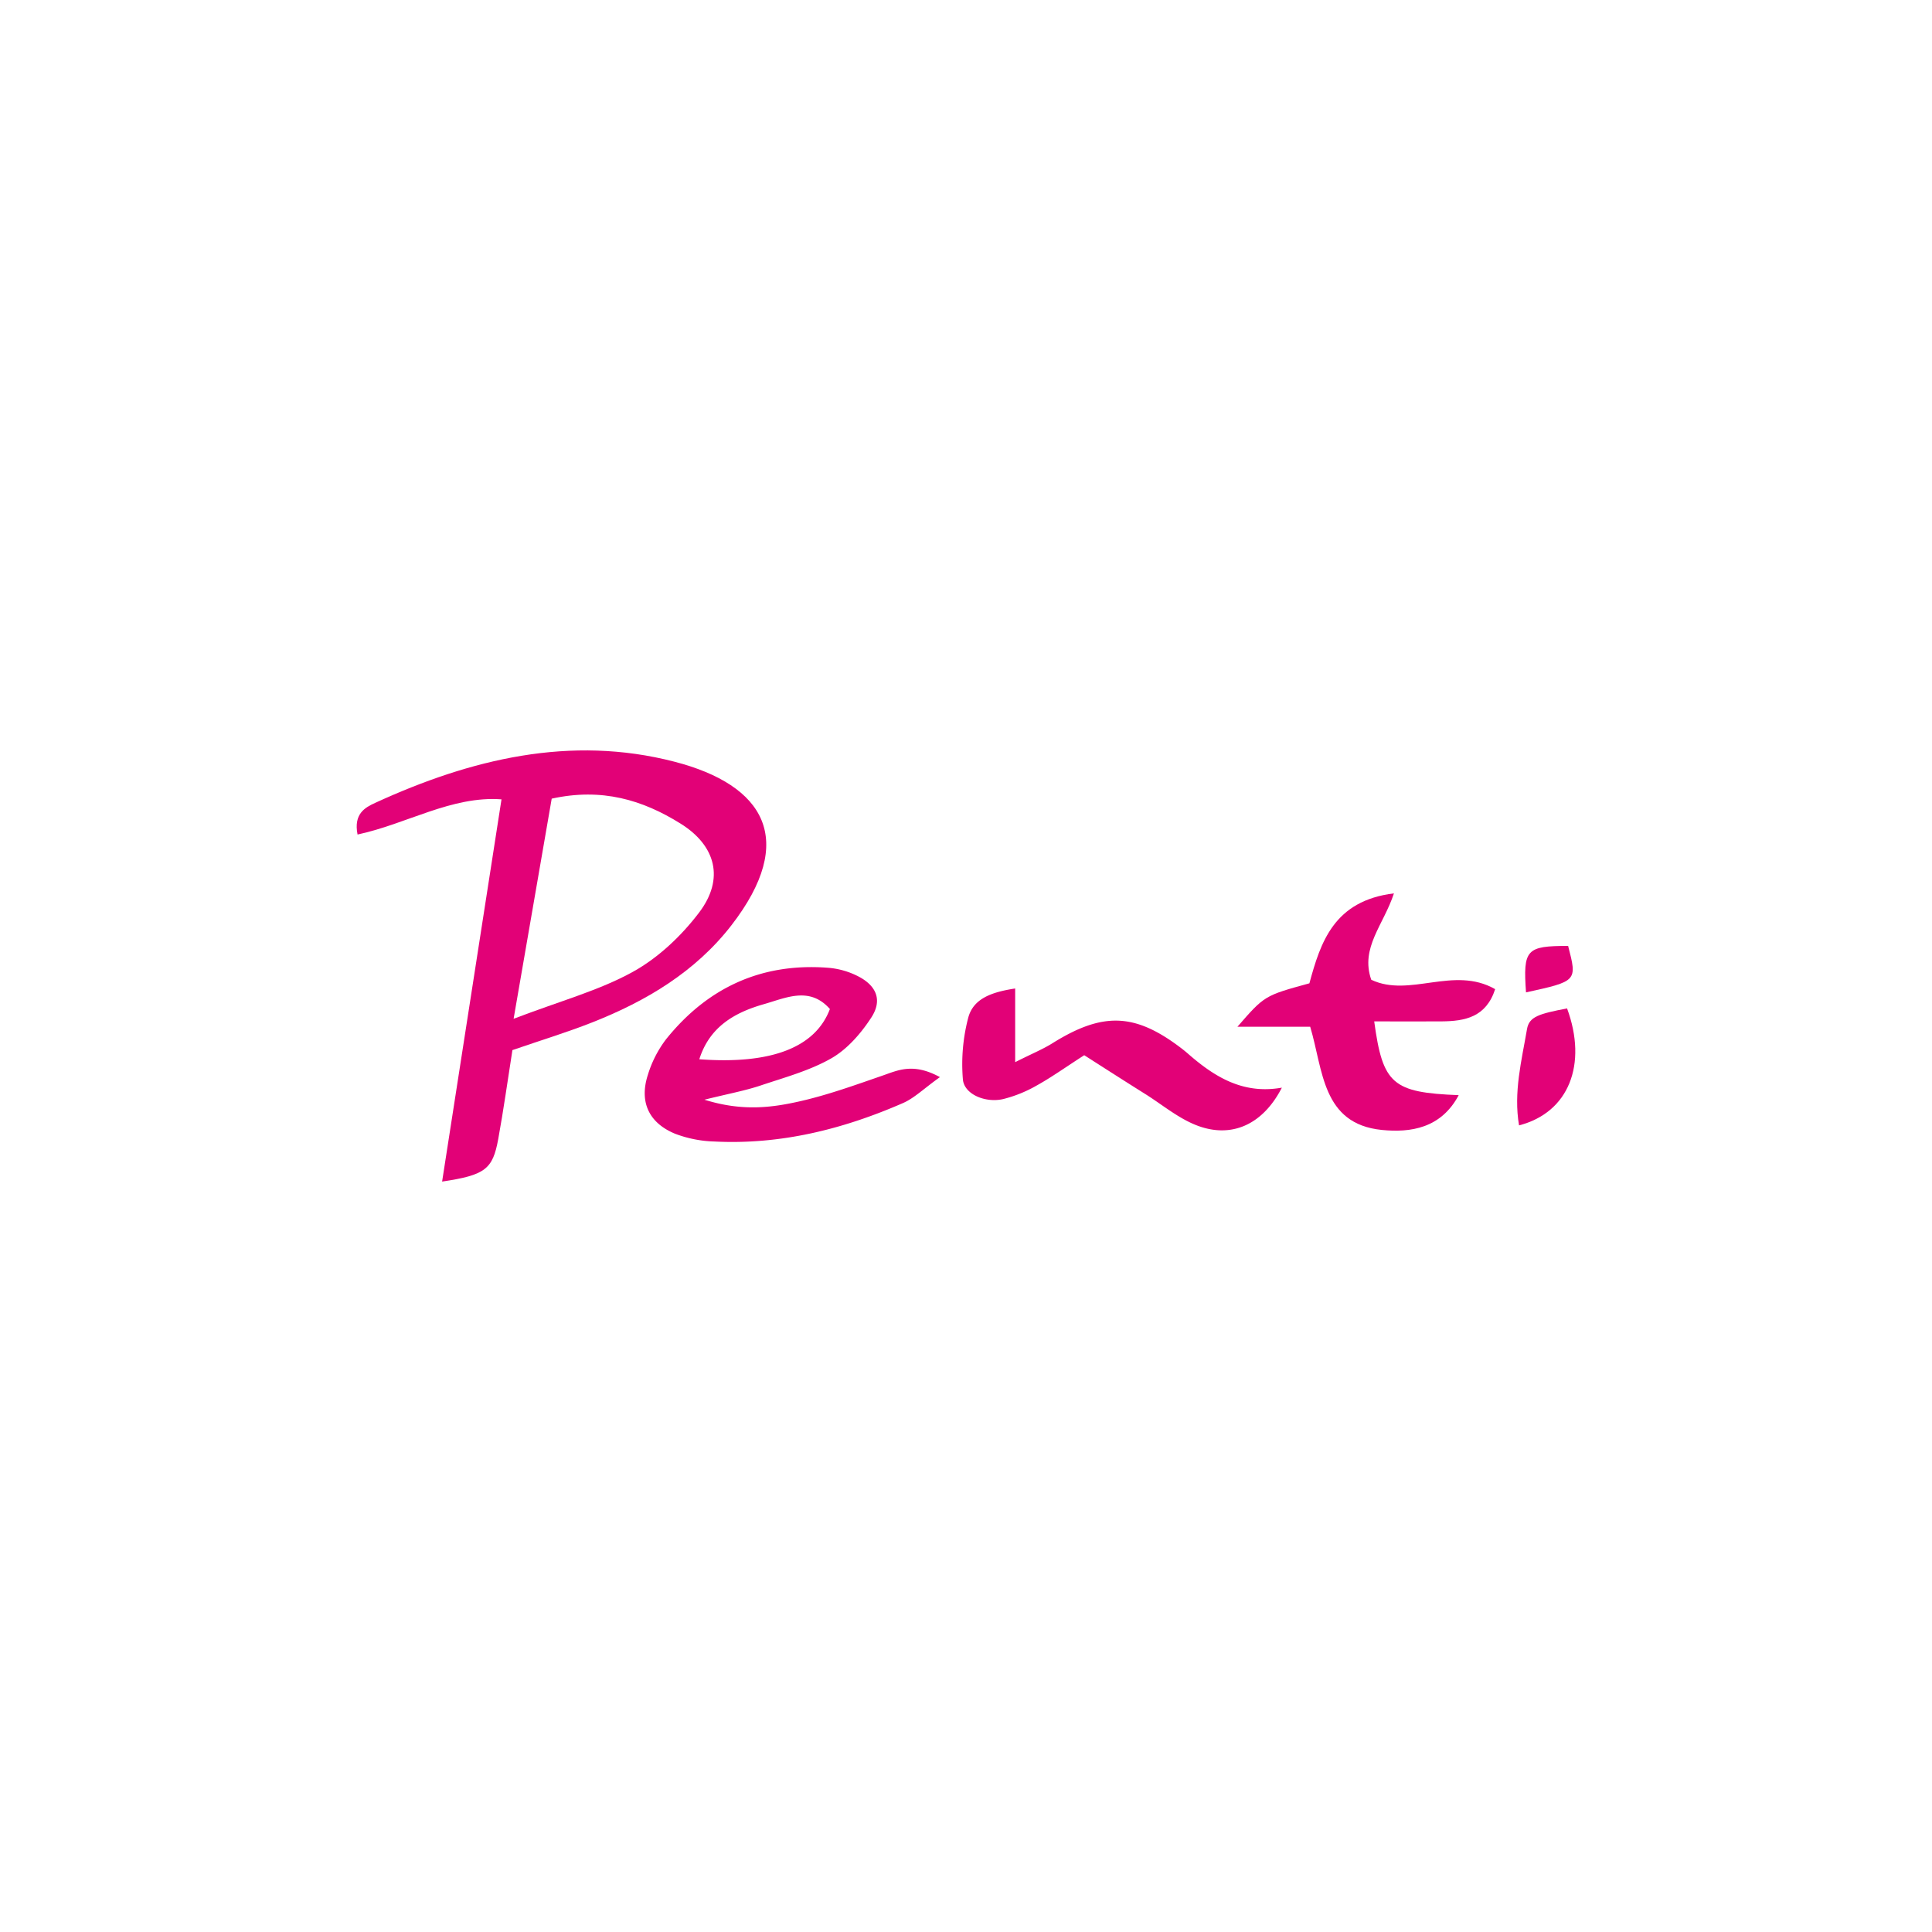 <svg id="Layer_1" data-name="Layer 1" xmlns="http://www.w3.org/2000/svg" width="224mm" height="224mm" viewBox="0 0 634.96 634.96">
  <defs>
    <style>
      .cls-1 {
        fill: #e20177;
      }
    </style>
  </defs>
  <g>
    <path class="cls-1" d="M145.3,388.33c6.65-42.77,13-83.77,19.52-125.62-16.37-1.21-31.21,8.13-47.31,11.56-1.34-6.83,2.45-8.87,5.81-10.41,31.39-14.4,64.17-22.37,98.32-13.53,29.68,7.68,40.44,25.7,18.77,53.74-11.87,15.35-28.11,25-45.91,32-8.26,3.25-16.77,5.84-26.09,9.05-1.55,9.86-2.9,19.58-4.66,29.23C161.93,384.28,159.49,386.21,145.3,388.33Zm23.5-53.5c15.55-5.94,28.13-9.31,39.19-15.43,8.38-4.63,16-11.85,21.83-19.56,8.31-11,5.47-21.91-6.12-29.14-12.48-7.81-25.93-11.85-42.38-8.22Z"/>
    <path class="cls-1" d="M308.91,354c-5.36,3.83-8.43,6.91-12.15,8.53-19.74,8.62-40.3,13.74-62,12.63a39.36,39.36,0,0,1-12.94-2.57c-8.61-3.58-11.74-10.47-8.92-19.26a37.2,37.2,0,0,1,6-11.77c13.66-17,31.42-25.21,53.36-23.49a26.29,26.29,0,0,1,9.84,2.83c6,3.11,7.93,7.84,4.29,13.47-3.37,5.2-7.89,10.43-13.17,13.45-7.18,4.1-15.49,6.32-23.44,9-5.05,1.67-10.34,2.64-18.27,4.6,12.53,3.92,22.26,2.61,31.69.45,9.13-2.1,18-5.31,26.9-8.39C295.25,351.7,300.15,349.24,308.91,354Zm-79.09-5.87c23.65,1.76,38.17-3.87,42.93-16.51-6.67-7.56-14.47-3.64-21.72-1.59C241.48,332.76,233.19,337.43,229.82,348.17Z"/>
    <path class="cls-1" d="M406.68,337.45c8.91-10.24,8.91-10.24,23.66-14.28,3.67-13.52,8.07-27.15,27.78-29.56C454.73,304,447,311.46,450.67,322c12.62,6,27.09-4.7,40.72,3.09-3,9.24-9.95,10.52-17.57,10.59-7.33.06-14.67,0-22.18,0,2.81,20.64,6,23.39,27.77,24.25-5.82,10.94-15.87,12.37-25.28,11.43-19.69-2-19.26-19.72-23.53-33.92Z"/>
    <path class="cls-1" d="M356.34,346.8c-6.57,4.24-11,7.41-15.7,10a43.2,43.2,0,0,1-10.92,4.41c-5.85,1.36-12.81-1.55-13.26-6.43a60.14,60.14,0,0,1,1.73-20.21c1.63-6.28,7.45-8.48,15.45-9.7v24.21c5.6-2.82,9.09-4.24,12.24-6.21,16.46-10.28,27-10,42.1,1.44q1.18.89,2.31,1.86c8.72,7.65,18.13,13.59,31,11.29-6.28,12.25-16.71,16.9-28.28,12.28-5.84-2.33-10.92-6.57-16.32-10C370.11,355.62,363.55,351.41,356.34,346.8Z"/>
    <path class="cls-1" d="M499.24,369.86c-1.86-10.87.85-21.31,2.62-31.66.71-4.12,4-5,13.16-6.79C521.79,349.79,515.62,365.64,499.24,369.86Z"/>
    <path class="cls-1" d="M501.53,326.15c-1-14.11.1-15.27,13.84-15.27C518.37,322.46,518.37,322.46,501.53,326.15Z"/>
  </g>
</svg>
